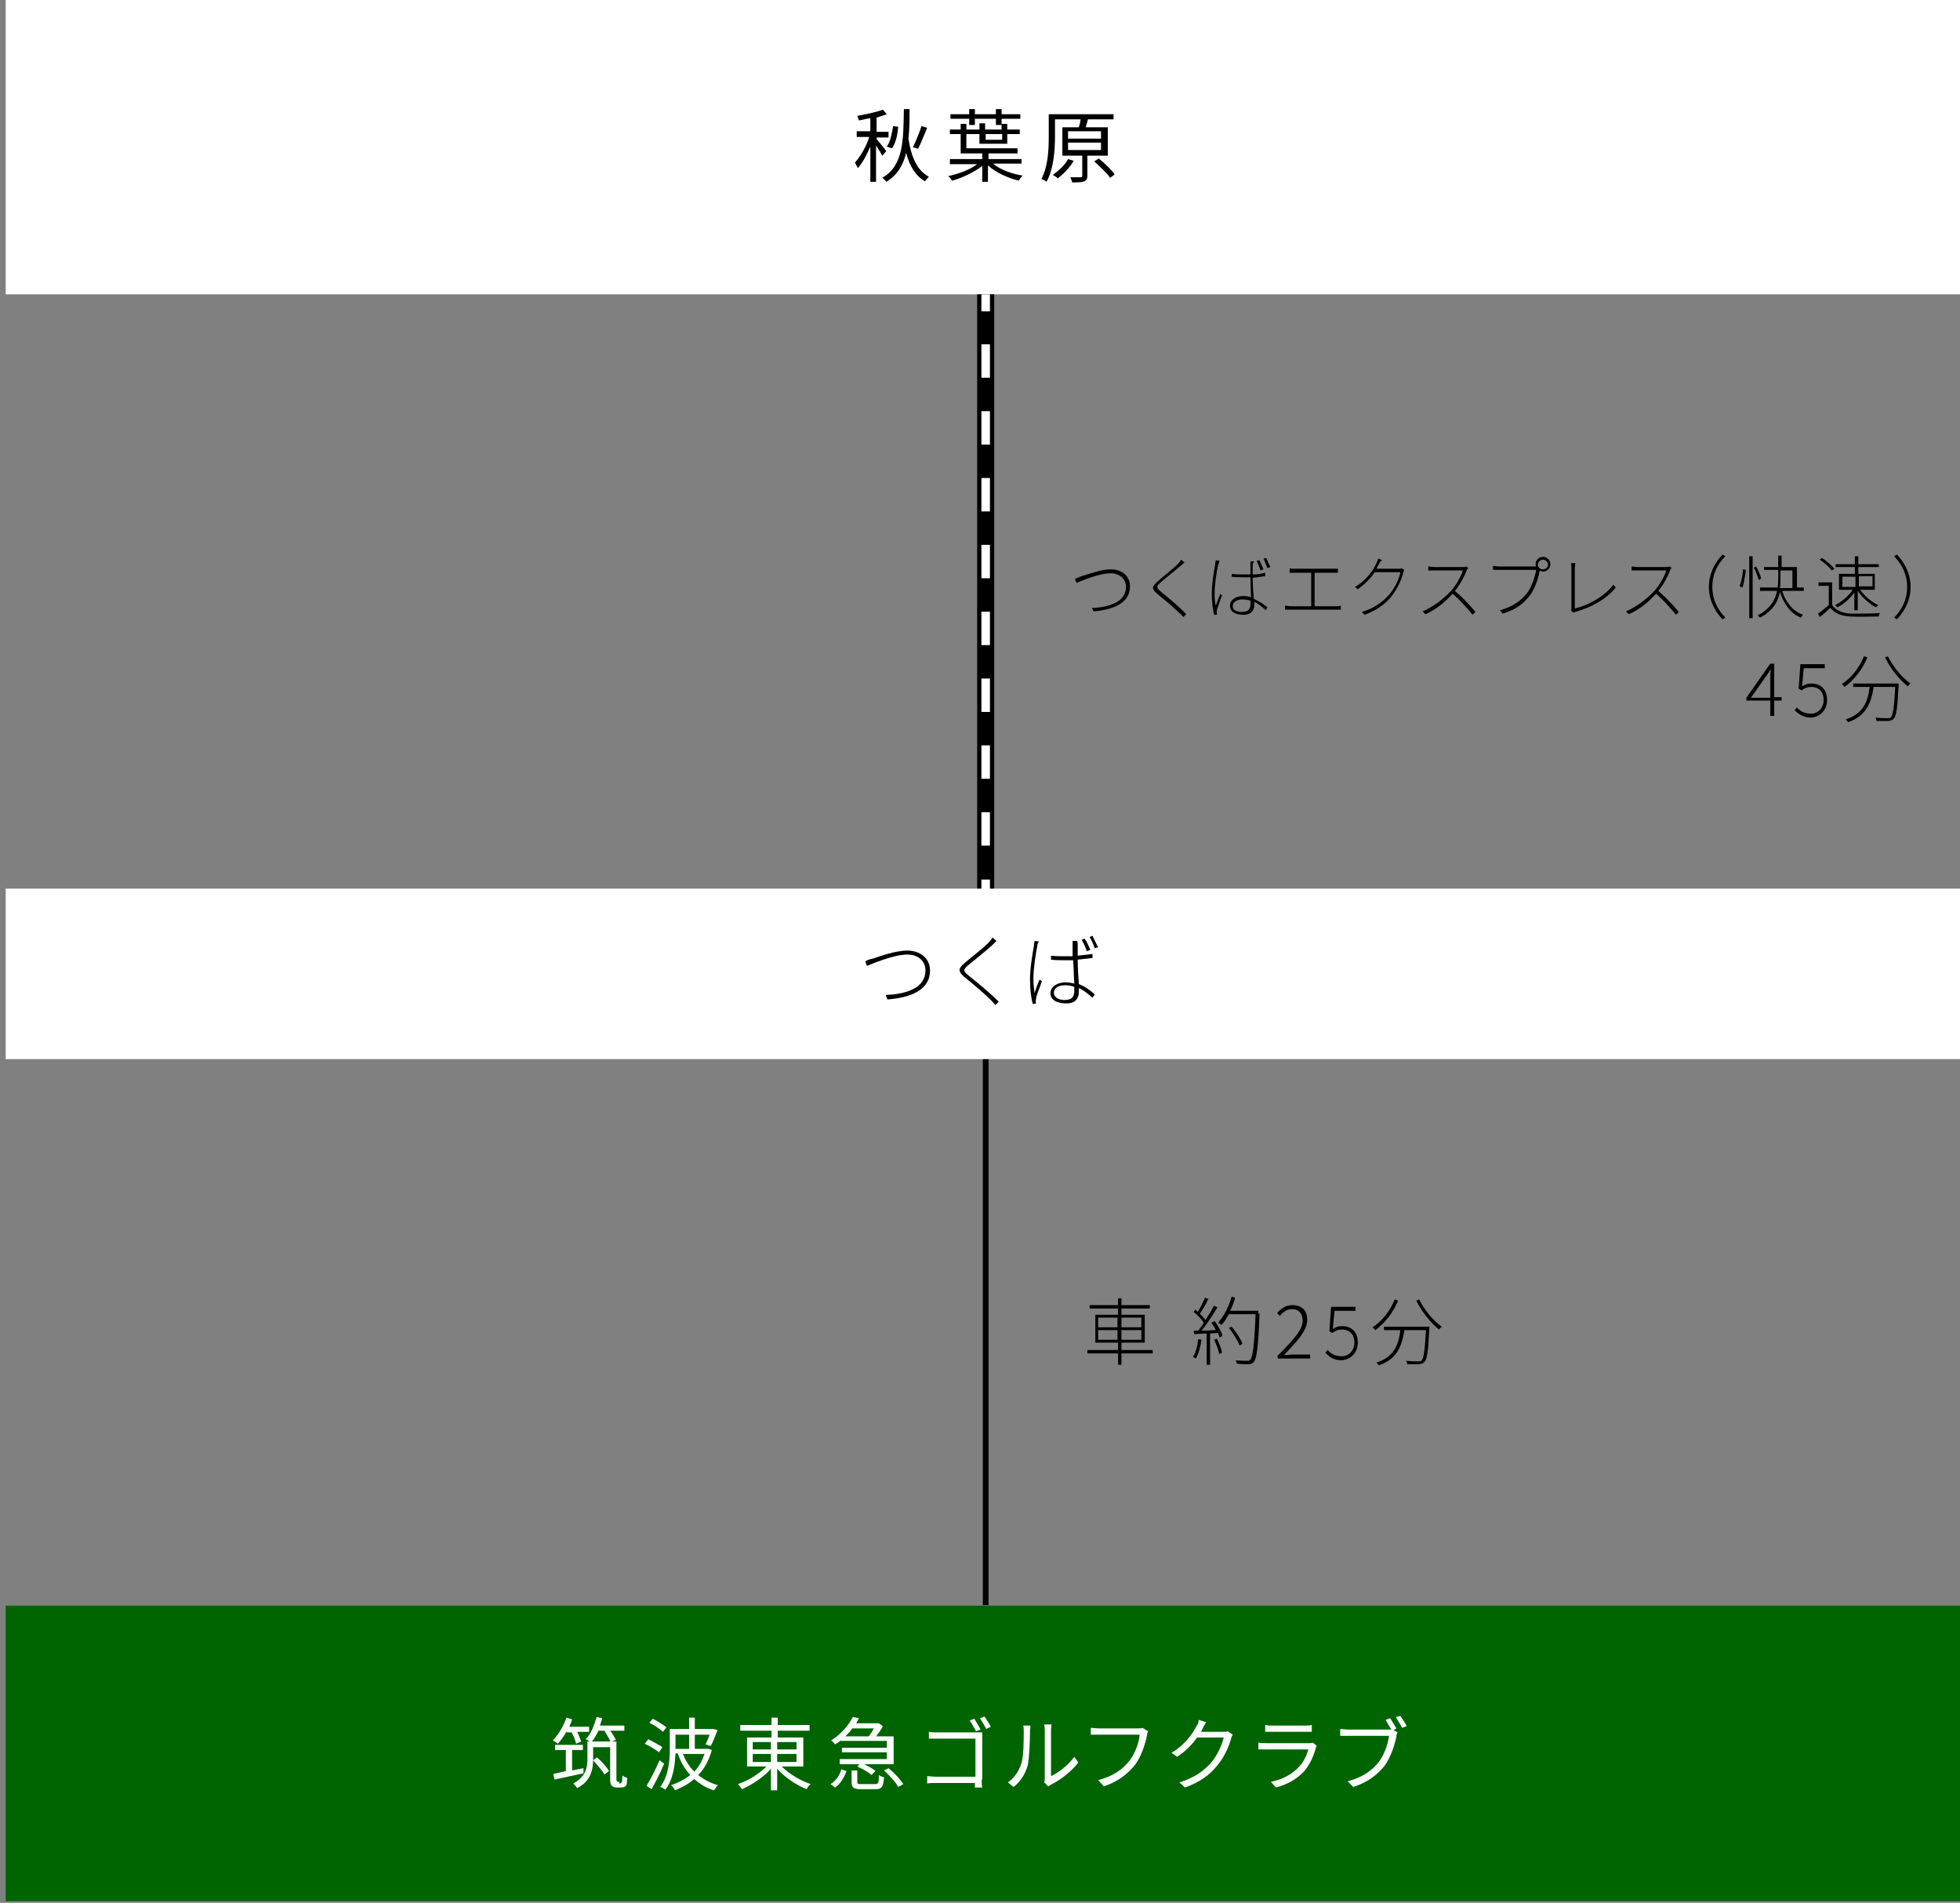 <?xml version="1.0" encoding="utf-8"?>
<!-- Generator: Adobe Illustrator 27.2.0, SVG Export Plug-In . SVG Version: 6.00 Build 0)  -->
<svg version="1.1" id="_レイヤー_2" xmlns="http://www.w3.org/2000/svg" xmlns:xlink="http://www.w3.org/1999/xlink" x="0px"
	 y="0px" viewBox="0 0 345 334.9" style="enable-background:new 0 0 345 334.9;" xml:space="preserve">
<rect x="0" y="0" width="345" height="334.9" fill="#808080" stroke="none"/>
<style type="text/css">
	.st0{fill:#FFFFFF;}
	.st1{fill:#006400;}
	.st2{fill:none;stroke:#000000;stroke-miterlimit:10;}
	.st3{fill:none;stroke:#000000;stroke-width:3;stroke-miterlimit:10;}
	.st4{fill:none;stroke:#FFFFFF;stroke-width:1.5;stroke-miterlimit:10;}
	.st5{fill:none;stroke:#FFFFFF;stroke-width:1.5;stroke-miterlimit:10;stroke-dasharray:5.882,5.882;}
</style>
<g>
	<g>
		<rect x="1" y="-0.2" class="st0" width="345" height="52"/>
	</g>
	<rect x="1" y="282.6" class="st1" width="345" height="52"/>
	<g>
		<path d="M155.3,27.4c-0.2-0.4-0.7-1.2-1.1-1.8V32h-1v-6.2c-0.6,1.4-1.4,2.9-2.2,3.8c-0.1-0.3-0.4-0.7-0.5-1c0.9-1,2-2.8,2.5-4.5
			h-2.2v-1h2.4v-2.3c-0.7,0.1-1.4,0.3-2,0.4c-0.1-0.2-0.2-0.6-0.3-0.8c1.6-0.3,3.5-0.7,4.5-1.1l0.7,0.8c-0.5,0.2-1.2,0.4-1.8,0.6
			v2.5h2.1v1h-2.1v0.3c0.4,0.4,1.5,1.8,1.7,2.1L155.3,27.4z M160.1,19.2c0,1.8,0,3.6-0.2,5.2c0.5,3.2,1.5,5.6,3.6,6.7
			c-0.2,0.2-0.5,0.6-0.7,0.8c-1.7-1-2.7-2.7-3.3-5c-0.5,2.1-1.5,3.9-3.5,5.1c-0.1-0.2-0.5-0.6-0.7-0.7c3.8-2.2,3.7-6.7,3.8-12.1
			H160.1z M156.1,25.8c0.6-0.8,0.9-2.3,1.1-3.6l0.9,0.1c-0.1,1.3-0.4,2.9-1.1,3.8L156.1,25.8z M163.2,22.5c-0.5,1.2-1.1,2.7-1.6,3.7
			l-0.9-0.3c0.5-1,1.1-2.5,1.5-3.7L163.2,22.5z"/>
		<path d="M174.9,28.9c1.3,1,3.2,1.7,5.1,2c-0.2,0.2-0.5,0.6-0.7,0.9c-1.9-0.5-4-1.4-5.4-2.7V32h-1v-2.8c-1.4,1.1-3.5,2.1-5.3,2.6
			c-0.2-0.3-0.4-0.6-0.7-0.8c1.8-0.4,3.8-1.1,5.1-2.1h-4.8V28h5.7v-1h-3.8v-3.4h-1.9v-0.8h1.9v-1h1v1h2.3v-1.1h1v1.1h2.9v-1h1v1h2.2
			v0.8h-2.2v1.7h-4.9v-1.7h-2.3v2.5h9V27H174v1h5.8v0.8H174.9z M170.6,20.9h-3.3v-0.8h3.3v-0.9h1v0.9h3.7v-0.9h1v0.9h3.3v0.8h-3.3
			v1.1h-1v-1.1h-3.7V22h-1V20.9z M173.5,23.6v1h2.9v-1H173.5z"/>
		<path d="M191.4,27.3v3.6c0,0.5-0.1,0.8-0.5,1c-0.4,0.2-1.1,0.2-2.2,0.2c0-0.3-0.2-0.6-0.3-0.9c0.8,0,1.5,0,1.8,0
			c0.2,0,0.3-0.1,0.3-0.2v-3.6H187v-5h2.9c0.1-0.4,0.3-1,0.3-1.4h-4.5V24c0,2.3-0.2,5.7-1.5,8c-0.2-0.2-0.6-0.4-0.9-0.5
			c1.2-2.2,1.3-5.2,1.3-7.4v-4H196v0.9h-4.5c-0.1,0.5-0.3,1-0.4,1.4h3.9v5H191.4z M189,28.3c-0.7,1.2-1.8,2.3-2.8,3.1
			c-0.2-0.2-0.6-0.5-0.9-0.6c1-0.7,2.1-1.7,2.7-2.8L189,28.3z M188,24.4h5.8v-1.3H188V24.4z M188,26.4h5.8v-1.3H188V26.4z
			 M193.4,27.9c1,0.8,2.3,2,2.8,2.8l-0.8,0.6c-0.5-0.8-1.8-2-2.8-2.9L193.4,27.9z"/>
	</g>
	<g>
		<path d="M190.4,101.4c1.1-0.3,3.4-1.2,5.1-1.2c1.9,0,3.4,1.1,3.4,3c0,3-3,4.1-6.4,4.4l-0.3-0.6c3.1-0.1,6-1.1,6-3.7
			c0-1.3-1-2.4-2.7-2.4c-2.1,0-5.3,1.4-6,1.7l-0.3-0.7C189.6,101.7,189.9,101.6,190.4,101.4z"/>
		<path d="M207.9,99.5c-0.9,0.8-2.7,2.2-3.6,3c-0.8,0.7-0.8,0.9,0,1.6c1.2,1,3.2,2.6,4.5,4l-0.5,0.5c-0.2-0.2-0.4-0.5-0.7-0.7
			c-0.9-0.9-2.8-2.5-3.9-3.4c-1.1-0.9-0.9-1.3,0.1-2.2c0.9-0.8,2.8-2.3,3.6-3.1c0.2-0.2,0.4-0.5,0.5-0.7l0.6,0.5
			C208.4,99,208.1,99.4,207.9,99.5z"/>
		<path d="M214.4,99.5c-0.3,1.3-0.6,3.5-0.6,4.9c0,0.8,0,1.4,0.2,2.2c0.2-0.6,0.6-1.5,0.8-2.1l0.3,0.3c-0.3,0.7-0.7,2-0.9,2.5
			c0,0.2-0.1,0.4,0,0.5c0,0.1,0,0.3,0,0.4l-0.5,0c-0.2-0.9-0.4-2.2-0.4-3.8c0-1.7,0.4-4,0.6-5.1c0-0.3,0.1-0.5,0.1-0.7l0.7,0.1
			C214.5,99,214.5,99.3,214.4,99.5z M220.5,99.5c0,0.4,0,1,0,1.6c0.8,0,1.5-0.1,2.2-0.3v0.6c-0.7,0.1-1.4,0.2-2.2,0.3
			c0,1.2,0.1,2.6,0.2,3.7c0.9,0.4,1.7,0.9,2.4,1.5l-0.3,0.5c-0.6-0.6-1.3-1.1-2-1.5c0,0.2,0,0.3,0,0.5c0,0.8-0.4,1.8-1.9,1.8
			c-1.6,0-2.4-0.6-2.4-1.6c0-0.9,0.8-1.7,2.4-1.7c0.5,0,0.9,0.1,1.3,0.2c0-1-0.1-2.4-0.1-3.5c-0.4,0-0.9,0-1.3,0c-0.7,0-1.3,0-2-0.1
			V101c0.7,0.1,1.3,0.1,2,0.1c0.4,0,0.9,0,1.3,0c0-0.6,0-1.2,0-1.6c0-0.2,0-0.5,0-0.7h0.7C220.5,99.1,220.5,99.3,220.5,99.5z
			 M218.6,107.7c1.2,0,1.5-0.6,1.5-1.4c0-0.1,0-0.3,0-0.6c-0.4-0.1-0.9-0.2-1.4-0.2c-1,0-1.7,0.5-1.7,1.1
			C216.9,107.3,217.6,107.7,218.6,107.7z M222.4,100.2l-0.5,0.2c-0.2-0.5-0.5-1.3-0.7-1.7l0.5-0.1
			C221.8,98.9,222.2,99.7,222.4,100.2z M223.6,99.8l-0.5,0.2c-0.2-0.5-0.5-1.3-0.7-1.7l0.5-0.1C223,98.6,223.4,99.3,223.6,99.8z"/>
		<path d="M227.9,100.1h6.6c0.4,0,0.7,0,1,0v0.7c-0.3,0-0.6,0-1,0h-3.1v5.9h3.7c0.3,0,0.6,0,0.9-0.1v0.7c-0.3,0-0.7,0-0.9,0h-7.9
			c-0.3,0-0.6,0-1,0v-0.7c0.3,0,0.7,0.1,1,0.1h3.6v-5.9h-2.9c-0.2,0-0.6,0-0.9,0V100C227.2,100.1,227.7,100.1,227.9,100.1z"/>
		<path d="M242.7,99.3c-0.1,0.2-0.3,0.5-0.4,0.8h3.8c0.3,0,0.5,0,0.6-0.1l0.5,0.3c-0.1,0.1-0.2,0.4-0.2,0.5
			c-0.3,1.3-1.1,2.9-2.1,4.2c-1.1,1.3-2.5,2.4-4.7,3.2l-0.5-0.5c2.1-0.6,3.6-1.7,4.8-3c1-1.2,1.8-2.8,2-4h-4.5c-0.7,1-1.7,2.1-3,3
			l-0.5-0.4c2.1-1.2,3.3-3.1,3.8-4.2c0.1-0.2,0.2-0.5,0.3-0.8l0.7,0.3C242.9,98.8,242.8,99.1,242.7,99.3z"/>
		<path d="M258.2,100.3c-0.4,1.1-1.2,2.6-2.1,3.7c1.3,1.1,2.8,2.7,3.6,3.7l-0.5,0.5c-0.8-1-2.2-2.6-3.5-3.7
			c-1.3,1.4-2.9,2.8-4.8,3.6l-0.5-0.5c1.9-0.8,3.7-2.2,5-3.6c0.8-0.9,1.8-2.5,2.1-3.6h-5c-0.4,0-1,0-1.1,0v-0.7
			c0.1,0,0.7,0.1,1.1,0.1h4.9c0.3,0,0.5,0,0.7-0.1l0.4,0.3C258.3,100,258.2,100.2,258.2,100.3z"/>
		<path d="M271.6,98c0.7,0,1.3,0.6,1.3,1.3c0,0.7-0.6,1.3-1.3,1.3c-0.2,0-0.4-0.1-0.6-0.2l0,0.1c-0.2,1.3-0.9,3.3-1.8,4.4
			c-1.1,1.4-2.4,2.4-4.7,3.1l-0.5-0.6c2.3-0.6,3.6-1.6,4.7-2.9c0.9-1.1,1.5-3,1.7-4.2h-6.5c-0.4,0-0.7,0-1.1,0v-0.7
			c0.3,0,0.7,0.1,1.1,0.1h6.3c0.1,0,0.2,0,0.2,0c-0.1-0.1-0.1-0.3-0.1-0.5C270.3,98.6,270.9,98,271.6,98z M271.6,100.2
			c0.5,0,0.9-0.4,0.9-0.8s-0.4-0.9-0.9-0.9s-0.9,0.4-0.9,0.9S271.1,100.2,271.6,100.2z"/>
		<path d="M276.6,107V100c0-0.2,0-0.8-0.1-0.9h0.8c0,0.2-0.1,0.6-0.1,0.9v7.1c2.5-0.6,5.3-2.2,6.8-4.2l0.4,0.5
			c-1.5,1.9-4,3.4-7.1,4.3c-0.1,0-0.3,0.1-0.4,0.1l-0.4-0.4C276.6,107.4,276.6,107.3,276.6,107z"/>
		<path d="M294,100.3c-0.4,1.1-1.2,2.6-2.1,3.7c1.3,1.1,2.8,2.7,3.6,3.7l-0.5,0.5c-0.8-1-2.2-2.6-3.5-3.7c-1.3,1.4-2.9,2.8-4.8,3.6
			l-0.5-0.5c1.9-0.8,3.7-2.2,5-3.6c0.8-0.9,1.8-2.5,2.1-3.6h-5c-0.4,0-1,0-1.1,0v-0.7c0.1,0,0.7,0.1,1.1,0.1h4.9
			c0.3,0,0.5,0,0.7-0.1l0.4,0.3C294.1,100,294,100.2,294,100.3z"/>
		<path d="M303.2,97.6l0.5,0.3c-1.5,1.5-2.3,3.3-2.3,5.4c0,2,0.8,3.9,2.3,5.4l-0.5,0.3c-1.5-1.6-2.4-3.5-2.4-5.7
			C300.8,101.1,301.7,99.2,303.2,97.6z"/>
		<path d="M306.2,103.2c0.3-0.8,0.6-2.1,0.6-3l0.5,0.1c-0.1,0.9-0.3,2.3-0.6,3.1L306.2,103.2z M307.9,97.9h0.6v10.9h-0.6V97.9z
			 M309.6,102.1c-0.2-0.6-0.5-1.5-0.9-2.2l0.4-0.2c0.4,0.7,0.8,1.6,0.9,2.1L309.6,102.1z M313.7,104c0.6,2,1.9,3.6,3.7,4.2
			c-0.2,0.1-0.3,0.3-0.4,0.5c-1.8-0.7-3-2.4-3.7-4.5c-0.3,1.6-1.2,3.3-3.5,4.5c-0.1-0.1-0.3-0.3-0.4-0.4c2.3-1.2,3.1-2.8,3.4-4.3h-3
			v-0.6h3.1c0.1-0.6,0.1-1.2,0.1-1.8v-1.3h-2.5v-0.5h2.5v-2h0.6v2h2.7v3.6h1.2v0.6H313.7z M313.4,101.7c0,0.6,0,1.2-0.1,1.8h2.2
			v-3.1h-2.1V101.7z"/>
		<path d="M322.5,106.5c0.6,0.9,1.8,1.4,3.2,1.5c1.2,0,3.9,0,5.2-0.1c-0.1,0.1-0.2,0.4-0.2,0.6c-1.2,0-3.7,0.1-5,0
			c-1.6-0.1-2.7-0.5-3.5-1.5c-0.6,0.5-1.2,1.1-1.9,1.6L320,108c0.6-0.4,1.3-1,1.9-1.5v-3.4h-1.8v-0.6h2.4V106.5z M322.4,100.4
			c-0.4-0.6-1.3-1.4-2.1-1.9l0.4-0.3c0.8,0.5,1.7,1.3,2.2,1.9L322.4,100.4z M326.6,104c-0.8,1.2-2,2.3-3.2,2.9
			c-0.1-0.1-0.2-0.3-0.4-0.4c1.1-0.5,2.4-1.6,3.1-2.7h-2.4v-2.8h2.8v-1.2h-3.4v-0.5h3.4v-1.4h0.6v1.4h3.6v0.5h-3.6v1.2h2.9v2.8h-2.6
			c0.8,1.1,2.1,2.2,3.2,2.7c-0.1,0.1-0.3,0.3-0.4,0.4c-1.1-0.6-2.4-1.7-3.2-2.9v3.4h-0.6V104z M324.3,103.3h2.3v-1.8h-2.3V103.3z
			 M327.2,101.4v1.8h2.4v-1.8H327.2z"/>
		<path d="M333.9,109l-0.5-0.3c1.5-1.5,2.3-3.3,2.3-5.4c0-2-0.8-3.9-2.3-5.4l0.5-0.3c1.5,1.6,2.4,3.5,2.4,5.7
			C336.3,105.5,335.4,107.4,333.9,109z"/>
	</g>
	<g>
		<path d="M202.9,238.2h-5.5v2h-0.6v-2h-5.4v-0.6h5.4v-1.3h-4v-4.9h4v-1.1h-5v-0.6h5v-1.2h0.6v1.2h5v0.6h-5v1.1h4.1v4.9h-4.1v1.3
			h5.5V238.2z M193.3,233.6h3.4v-1.7h-3.4V233.6z M196.7,235.8v-1.7h-3.4v1.7H196.7z M197.4,231.9v1.7h3.5v-1.7H197.4z M200.9,234.1
			h-3.5v1.7h3.5V234.1z"/>
		<path d="M211.5,235.8c-0.2,1.2-0.5,2.4-1,3.3c-0.1-0.1-0.4-0.2-0.5-0.3c0.5-0.8,0.8-2,0.9-3.1L211.5,235.8z M213.8,232.5
			c0.6,0.8,1.2,1.9,1.4,2.6l-0.5,0.3c-0.1-0.2-0.2-0.5-0.3-0.8l-1.4,0.1v5.5h-0.6v-5.5c-0.8,0-1.6,0.1-2.2,0.1l-0.1-0.6l0.8,0
			c0.3-0.4,0.7-0.9,1-1.4c-0.4-0.6-1.1-1.4-1.8-1.9l0.3-0.4c0.1,0.1,0.3,0.2,0.4,0.4c0.5-0.7,1-1.8,1.3-2.5l0.6,0.2
			c-0.4,0.9-1,1.9-1.5,2.6c0.4,0.4,0.7,0.8,1,1.1c0.6-0.9,1.1-1.8,1.5-2.5l0.6,0.3c-0.8,1.3-1.9,3-2.8,4.1c0.8,0,1.7-0.1,2.5-0.1
			c-0.2-0.5-0.5-0.9-0.8-1.3L213.8,232.5z M214.2,235.6c0.4,0.8,0.8,1.8,0.9,2.5l-0.5,0.2c-0.1-0.7-0.5-1.7-0.9-2.5L214.2,235.6z
			 M221.7,231.2c-0.2,5.9-0.5,7.9-1,8.5c-0.3,0.3-0.5,0.4-1,0.4c-0.4,0-1.2,0-2-0.1c0-0.2-0.1-0.4-0.2-0.6c0.9,0.1,1.7,0.1,2,0.1
			c0.3,0,0.4,0,0.6-0.2c0.4-0.5,0.7-2.5,0.9-8h-4.7c-0.4,0.7-0.8,1.4-1.3,1.9c-0.1-0.1-0.4-0.3-0.6-0.4c1-1.1,1.9-2.8,2.4-4.6
			l0.6,0.2c-0.2,0.8-0.5,1.6-0.9,2.3h5V231.2z M218.2,236.8c-0.3-0.8-1.1-2.1-1.9-3.1l0.5-0.2c0.8,0.9,1.6,2.2,1.9,3L218.2,236.8z"
			/>
		<path d="M224.8,238.7c3-3,4.5-4.7,4.5-6.3c0-1.1-0.6-2-1.9-2c-0.8,0-1.6,0.5-2.1,1.2l-0.5-0.5c0.7-0.8,1.5-1.4,2.7-1.4
			c1.7,0,2.6,1,2.6,2.6c0,1.8-1.6,3.6-4.1,6.2c0.5,0,1.1-0.1,1.6-0.1h3v0.7h-5.7V238.7z"/>
		<path d="M233.3,238.1l0.4-0.5c0.5,0.6,1.2,1.1,2.5,1.1c1.2,0,2.2-1,2.2-2.4c0-1.4-0.8-2.3-2.2-2.3c-0.7,0-1.1,0.2-1.7,0.6
			l-0.5-0.3l0.3-4.3h4.3v0.7h-3.7l-0.3,3.2c0.5-0.3,0.9-0.5,1.6-0.5c1.6,0,2.8,0.9,2.8,2.9c0,2-1.5,3.1-3,3.1
			C234.7,239.4,233.9,238.7,233.3,238.1z"/>
		<path d="M246.1,228.9c-0.9,2.2-2.4,4-4,5.2c-0.1-0.1-0.4-0.4-0.5-0.5c1.7-1.1,3.1-2.9,3.9-4.9L246.1,228.9z M251.6,233.4
			c0,0,0,0.2,0,0.3c-0.2,4.1-0.4,5.6-0.9,6c-0.2,0.3-0.5,0.3-0.9,0.4c-0.4,0-1.3,0-2.1,0c0-0.2-0.1-0.5-0.2-0.6
			c0.9,0.1,1.8,0.1,2.1,0.1c0.3,0,0.4,0,0.6-0.1c0.4-0.4,0.6-1.7,0.8-5.4h-3.8c-0.4,2.6-1.2,5.1-4.5,6.2c-0.1-0.1-0.3-0.4-0.4-0.5
			c3.2-1,3.9-3.3,4.2-5.7h-2.9v-0.6H251.6z M249.8,228.7c0.9,1.8,2.5,3.8,4,4.8c-0.2,0.1-0.4,0.4-0.5,0.5c-1.4-1.1-3.1-3.2-4-5.1
			L249.8,228.7z"/>
	</g>
	<g>
		<path class="st0" d="M99.7,304.7c-0.4,0.9-1,1.6-1.5,2.2c-0.2-0.2-0.6-0.4-0.9-0.6c1-1,1.9-2.5,2.4-4l1,0.3
			c-0.1,0.4-0.3,0.9-0.5,1.3h3.5v0.9h-2.1c0.3,0.6,0.5,1.2,0.7,1.7l-0.9,0.4c-0.1-0.5-0.4-1.4-0.8-2H99.7z M102.7,312.1
			c-1.8,0.4-3.7,0.8-5.1,1.1l-0.2-1c0.6-0.1,1.4-0.3,2.2-0.5V308h-1.9v-0.9h4.9v0.9h-1.9v3.6l2-0.4L102.7,312.1z M109,313.9
			c0.1,0,0.2,0,0.3-0.1c0.1,0,0.1-0.1,0.2-0.3c0-0.2,0-0.5,0.1-1c0.2,0.2,0.5,0.3,0.8,0.4c0,0.5-0.1,1-0.1,1.2
			c-0.1,0.2-0.2,0.3-0.4,0.4c-0.2,0.1-0.4,0.1-0.7,0.1h-0.7c-0.3,0-0.6-0.1-0.8-0.3c-0.2-0.2-0.3-0.4-0.3-1.4v-5.4h-3v2.2
			c0,1.7-0.4,3.8-2.8,5c-0.1-0.2-0.5-0.6-0.7-0.8c2.2-1.2,2.5-2.8,2.5-4.3v-3.1h5.1v6.4c0,0.3,0,0.5,0.1,0.6c0.1,0,0.1,0.1,0.2,0.1
			H109z M105.3,304.7c-0.4,0.8-0.8,1.5-1.3,2c-0.2-0.2-0.6-0.5-0.9-0.6c0.9-0.9,1.5-2.4,1.9-3.9l1,0.2c-0.1,0.4-0.3,0.9-0.4,1.3h4.3
			v0.9h-2.5c0.4,0.5,0.8,1.2,1,1.6l-0.9,0.4c-0.2-0.5-0.7-1.3-1.1-2H105.3z M105.1,309.3c0.8,0.7,1.7,1.7,2.1,2.4l-0.8,0.6
			c-0.4-0.7-1.3-1.7-2-2.5L105.1,309.3z"/>
		<path class="st0" d="M116,308.4c-0.5-0.4-1.6-1.1-2.5-1.5l0.6-0.8c0.8,0.4,1.9,1,2.5,1.4L116,308.4z M116.9,310.4
			c-0.6,1.5-1.5,3.2-2.2,4.5l-0.9-0.6c0.7-1.1,1.6-2.9,2.3-4.5L116.9,310.4z M116.7,304.8c-0.5-0.5-1.6-1.2-2.4-1.6l0.6-0.7
			c0.8,0.4,1.9,1.1,2.4,1.5L116.7,304.8z M125.3,308c-0.5,1.8-1.3,3.3-2.4,4.4c1,0.8,2.1,1.4,3.5,1.8c-0.3,0.2-0.5,0.6-0.7,0.9
			c-1.4-0.4-2.5-1.1-3.5-2c-1,0.9-2.2,1.5-3.4,2c-0.1-0.3-0.4-0.7-0.7-0.9c1.2-0.4,2.4-1,3.4-1.8c-1-1.1-1.7-2.3-2.2-3.8h-0.4
			c-0.1,2.1-0.4,4.6-1.8,6.4c-0.2-0.2-0.6-0.4-0.9-0.5c1.5-1.9,1.7-4.7,1.7-6.7v-3.5h3.4v-2h1v2h3.1l0.2,0l0.7,0.2
			c-0.4,1-0.8,2.1-1.2,2.8l-0.9-0.3c0.2-0.4,0.5-1.1,0.7-1.7h-2.6v2.5h2.2l0.2,0L125.3,308z M118.9,305.3v2.5h2.4v-2.5H118.9z
			 M120.2,308.7c0.5,1.2,1.1,2.2,2,3.1c0.8-0.8,1.4-1.9,1.8-3.1H120.2z"/>
		<path class="st0" d="M137.6,310.9c1.3,1.3,3.3,2.5,5.1,3.1c-0.3,0.2-0.6,0.6-0.7,0.9c-1.8-0.7-3.9-2.1-5.2-3.6v3.8h-1.1v-3.8
			c-1.3,1.5-3.3,2.8-5.1,3.6c-0.2-0.3-0.5-0.7-0.7-0.9c1.8-0.6,3.7-1.8,5-3.1h-3.4v-5.1h4.3v-1.2h-5.5v-1h5.5v-1.3h1.1v1.3h5.6v1
			h-5.6v1.2h4.5v5.1H137.6z M132.5,307.9h3.2v-1.3h-3.2V307.9z M132.5,310.1h3.2v-1.4h-3.2V310.1z M136.8,306.6v1.3h3.4v-1.3H136.8z
			 M140.2,308.7h-3.4v1.4h3.4V308.7z"/>
		<path class="st0" d="M148.1,306.2c-0.3,0.3-0.7,0.6-1.1,0.8c-0.2-0.2-0.5-0.6-0.7-0.7c1.8-1.1,3.1-2.7,3.8-4.1l1.1,0.2
			c-0.2,0.3-0.3,0.6-0.5,0.9h3.8l0.2,0l0.7,0.5c-0.3,0.6-0.7,1.2-1.2,1.8h3.1v4.9h-5.2c0.8,0.4,1.6,0.8,2,1.2l-0.7,0.7
			c-0.5-0.5-1.6-1.1-2.5-1.5l0.4-0.4h-3.5v-0.9h8.3v-1.2h-7.9v-0.8h7.9v-1.2h-8.1V306.2z M146.2,314c1-0.6,1.6-1.6,1.9-2.6l0.9,0.3
			c-0.4,1.1-1,2.2-2,2.9L146.2,314z M150,304.2c-0.3,0.5-0.7,0.9-1.2,1.4h4.1c0.3-0.4,0.7-0.9,0.9-1.4H150z M154,314
			c0.6,0,0.7-0.2,0.7-1.6c0.2,0.2,0.6,0.3,0.9,0.4c-0.1,1.7-0.4,2.1-1.5,2.1h-2.5c-1.4,0-1.7-0.3-1.7-1.3v-2h1v2
			c0,0.4,0.1,0.4,0.8,0.4H154z M156.4,311.2c1,0.8,2.1,2,2.6,2.8l-0.9,0.5c-0.4-0.8-1.5-2-2.5-2.9L156.4,311.2z"/>
		<path class="st0" d="M172.8,313.2c0,0.5,0,1.1,0.1,1.4h-1.3c0-0.2,0-0.4,0-0.8h-6.8c-0.6,0-1.2,0-1.6,0.1v-1.3
			c0.4,0,1,0.1,1.6,0.1h6.9V306h-6.7c-0.5,0-1.2,0-1.5,0v-1.2c0.5,0.1,1.1,0.1,1.5,0.1h6.9c0.4,0,0.8,0,1,0c0,0.3,0,0.8,0,1.1V313.2
			z M171.8,304.7c-0.3-0.6-0.8-1.4-1.1-1.9l0.8-0.3c0.3,0.5,0.8,1.3,1.1,1.9L171.8,304.7z M173.3,302.1c0.3,0.5,0.9,1.3,1.1,1.8
			l-0.8,0.4c-0.3-0.6-0.8-1.4-1.1-1.9L173.3,302.1z"/>
		<path class="st0" d="M177.4,313.7c1.2-0.8,2-2.1,2.4-3.4c0.4-1.3,0.4-4.1,0.4-5.6c0-0.4,0-0.7-0.1-1h1.3c0,0.2-0.1,0.6-0.1,1
			c0,1.6-0.1,4.6-0.4,6c-0.4,1.5-1.3,2.9-2.5,3.8L177.4,313.7z M183.8,313.7c0.1-0.2,0.1-0.5,0.1-0.8v-8.4c0-0.5-0.1-0.9-0.1-1h1.3
			c0,0.1-0.1,0.5-0.1,1v8.1c1.3-0.6,3-1.9,4.1-3.4l0.7,1c-1.2,1.6-3.2,3.1-4.8,3.9c-0.2,0.1-0.3,0.2-0.5,0.3L183.8,313.7z"/>
		<path class="st0" d="M202.1,304.7c-0.1,0.2-0.2,0.4-0.2,0.7c-0.3,1.5-1,3.7-2.1,5.2c-1.3,1.6-2.9,2.9-5.5,3.8l-1-1.1
			c2.7-0.7,4.3-1.9,5.5-3.4c1-1.3,1.7-3.2,1.8-4.6h-7.2c-0.6,0-1,0-1.4,0v-1.2c0.4,0,0.9,0.1,1.4,0.1h7c0.2,0,0.5,0,0.7-0.1
			L202.1,304.7z"/>
		<path class="st0" d="M217,305.3c-0.1,0.2-0.3,0.5-0.3,0.7c-0.4,1.4-1.2,3.3-2.5,4.8c-1.3,1.6-2.9,2.8-5.6,3.8l-1-0.9
			c2.6-0.8,4.3-2,5.6-3.5c1.1-1.3,1.9-3.1,2.2-4.4h-4.7c-0.8,1.2-2,2.4-3.5,3.4l-1-0.7c2.4-1.4,3.8-3.5,4.4-4.7
			c0.2-0.2,0.4-0.7,0.4-1.1l1.3,0.4c-0.2,0.4-0.5,0.8-0.6,1.1c-0.1,0.2-0.2,0.4-0.3,0.6h3.8c0.4,0,0.7,0,0.9-0.1L217,305.3z"/>
		<path class="st0" d="M231.8,307.3c-0.1,0.1-0.2,0.3-0.2,0.4c-0.4,1.4-1,2.8-2,4c-1.5,1.6-3.2,2.4-5,2.9l-0.9-1
			c2-0.4,3.7-1.3,4.9-2.6c0.9-0.9,1.4-2.1,1.7-3.1h-7.4c-0.3,0-0.9,0-1.4,0v-1.2c0.5,0.1,1,0.1,1.4,0.1h7.4c0.3,0,0.6,0,0.8-0.1
			L231.8,307.3z M222.8,303.6c0.4,0.1,0.8,0.1,1.3,0.1h5.5c0.4,0,0.9,0,1.3-0.1v1.2c-0.3,0-0.8,0-1.3,0H224c-0.4,0-0.9,0-1.3,0
			V303.6z"/>
		<path class="st0" d="M245.3,304.5l0.7,0.4c-0.1,0.2-0.2,0.4-0.2,0.7c-0.3,1.5-1,3.7-2.1,5.2c-1.3,1.6-3,2.9-5.5,3.7l-1-1
			c2.7-0.7,4.3-1.9,5.5-3.4c1-1.3,1.6-3.2,1.8-4.6h-7.2c-0.5,0-1,0-1.4,0v-1.2c0.4,0,0.9,0.1,1.4,0.1h7c0.2,0,0.4,0,0.6,0
			c-0.3-0.5-0.7-1.2-1-1.7l0.8-0.3c0.3,0.5,0.8,1.3,1.1,1.8L245.3,304.5z M246.5,302c0.3,0.5,0.9,1.3,1.1,1.8l-0.8,0.3
			c-0.3-0.6-0.8-1.4-1.1-1.9L246.5,302z"/>
	</g>
	<line class="st2" x1="173.5" y1="185" x2="173.5" y2="282.5"/>
	<line class="st3" x1="173.5" y1="51.8" x2="173.5" y2="157.8"/>
	<g>
		<g>
			<line class="st4" x1="173.5" y1="51.8" x2="173.5" y2="54.8"/>
			<line class="st5" x1="173.5" y1="60.6" x2="173.5" y2="151.8"/>
			<line class="st4" x1="173.5" y1="154.8" x2="173.5" y2="157.8"/>
		</g>
	</g>
	<g>
		<rect x="1" y="156.4" class="st0" width="345" height="30"/>
	</g>
	<g>
		<path d="M153.7,168.7c1.2-0.4,3.9-1.4,6-1.4c2.2,0,4,1.3,4,3.5c0,3.5-3.5,4.8-7.5,5.1l-0.3-0.8c3.6-0.1,7-1.2,7-4.3
			c0-1.6-1.2-2.8-3.2-2.8c-2.4,0-6.1,1.6-7.1,2l-0.3-0.8C152.8,168.9,153.2,168.8,153.7,168.7z"/>
		<path d="M174.6,166.4c-1,0.9-3.1,2.6-4.2,3.5c-0.9,0.8-0.9,1,0.1,1.8c1.4,1.1,3.8,3.1,5.3,4.6l-0.6,0.6c-0.2-0.3-0.5-0.6-0.8-0.9
			c-1.1-1.1-3.2-2.9-4.6-4c-1.3-1.1-1.1-1.6,0.1-2.6c1-0.9,3.3-2.6,4.2-3.6c0.2-0.2,0.5-0.6,0.6-0.8l0.7,0.6
			C175.2,165.8,174.8,166.2,174.6,166.4z"/>
		<path d="M182.6,166.4c-0.3,1.5-0.7,4.1-0.7,5.8c0,0.9,0.1,1.7,0.2,2.6c0.2-0.7,0.6-1.8,0.9-2.4l0.4,0.3c-0.3,0.9-0.9,2.3-1,2.9
			c0,0.2-0.1,0.4-0.1,0.6c0,0.1,0,0.3,0.1,0.4l-0.6,0.1c-0.3-1-0.5-2.5-0.5-4.4c0-2,0.5-4.7,0.7-5.9c0-0.3,0.1-0.6,0.1-0.8l0.8,0.1
			C182.7,165.9,182.6,166.2,182.6,166.4z M189.7,166.4c0,0.4,0,1.2,0,1.8c0.9-0.1,1.8-0.2,2.6-0.3v0.7c-0.8,0.1-1.7,0.2-2.6,0.3
			c0,1.4,0.1,3,0.2,4.3c1.1,0.4,2,1.1,2.8,1.8l-0.4,0.6c-0.8-0.7-1.5-1.3-2.4-1.7c0,0.2,0,0.4,0,0.6c0,1-0.4,2.1-2.2,2.1
			c-1.8,0-2.8-0.7-2.8-1.8c0-1,1-1.9,2.7-1.9c0.5,0,1.1,0.1,1.5,0.2c-0.1-1.2-0.1-2.8-0.2-4.1c-0.5,0-1,0-1.6,0
			c-0.8,0-1.5,0-2.3-0.1v-0.7c0.8,0.1,1.5,0.1,2.3,0.1c0.5,0,1,0,1.5,0c0-0.7,0-1.4,0-1.9c0-0.3,0-0.6,0-0.8h0.8
			C189.7,165.9,189.7,166.1,189.7,166.4z M187.4,176c1.4,0,1.7-0.7,1.7-1.7c0-0.2,0-0.4,0-0.6c-0.5-0.2-1-0.3-1.6-0.3
			c-1.2,0-2,0.5-2,1.3C185.5,175.5,186.3,176,187.4,176z M191.9,167.2l-0.6,0.2c-0.2-0.6-0.6-1.5-0.9-2l0.5-0.2
			C191.3,165.7,191.7,166.6,191.9,167.2z M193.3,166.7l-0.6,0.2c-0.2-0.6-0.6-1.5-0.9-2l0.5-0.2C192.6,165.3,193,166.2,193.3,166.7z
			"/>
	</g>
	<g>
		<path d="M311.6,123.3h-4.2v-0.5l4.2-6h0.7v5.9h1.3v0.6h-1.3v2.7h-0.7V123.3z M311.6,122.7v-3.2c0-0.4,0-1.2,0.1-1.6h-0.1
			c-0.2,0.4-0.5,0.8-0.8,1.2l-2.6,3.7H311.6z"/>
		<path d="M315.9,125l0.4-0.5c0.5,0.6,1.2,1.1,2.5,1.1c1.2,0,2.2-1,2.2-2.4s-0.8-2.3-2.2-2.3c-0.7,0-1.1,0.2-1.7,0.6l-0.5-0.3
			l0.3-4.3h4.3v0.7h-3.7l-0.3,3.2c0.5-0.3,0.9-0.5,1.6-0.5c1.6,0,2.8,0.9,2.8,2.9c0,2-1.5,3.1-3,3.1
			C317.3,126.2,316.5,125.6,315.9,125z"/>
		<path d="M328.7,115.7c-0.9,2.2-2.4,4-4,5.2c-0.1-0.1-0.4-0.4-0.5-0.5c1.7-1.1,3.1-2.9,3.9-4.9L328.7,115.7z M334.2,120.2
			c0,0,0,0.2,0,0.3c-0.2,4.1-0.4,5.6-0.9,6c-0.2,0.3-0.5,0.3-0.9,0.4c-0.4,0-1.3,0-2.1,0c0-0.2-0.1-0.5-0.2-0.6
			c0.9,0.1,1.8,0.1,2.1,0.1c0.3,0,0.4,0,0.6-0.1c0.4-0.4,0.6-1.7,0.8-5.4h-3.8c-0.4,2.6-1.2,5.1-4.5,6.2c-0.1-0.1-0.3-0.4-0.4-0.5
			c3.2-1,3.9-3.3,4.2-5.7h-2.9v-0.6H334.2z M332.3,115.5c0.9,1.8,2.5,3.8,4,4.8c-0.2,0.1-0.4,0.4-0.5,0.5c-1.4-1.1-3.1-3.2-4-5.1
			L332.3,115.5z"/>
	</g>
</g>
</svg>
